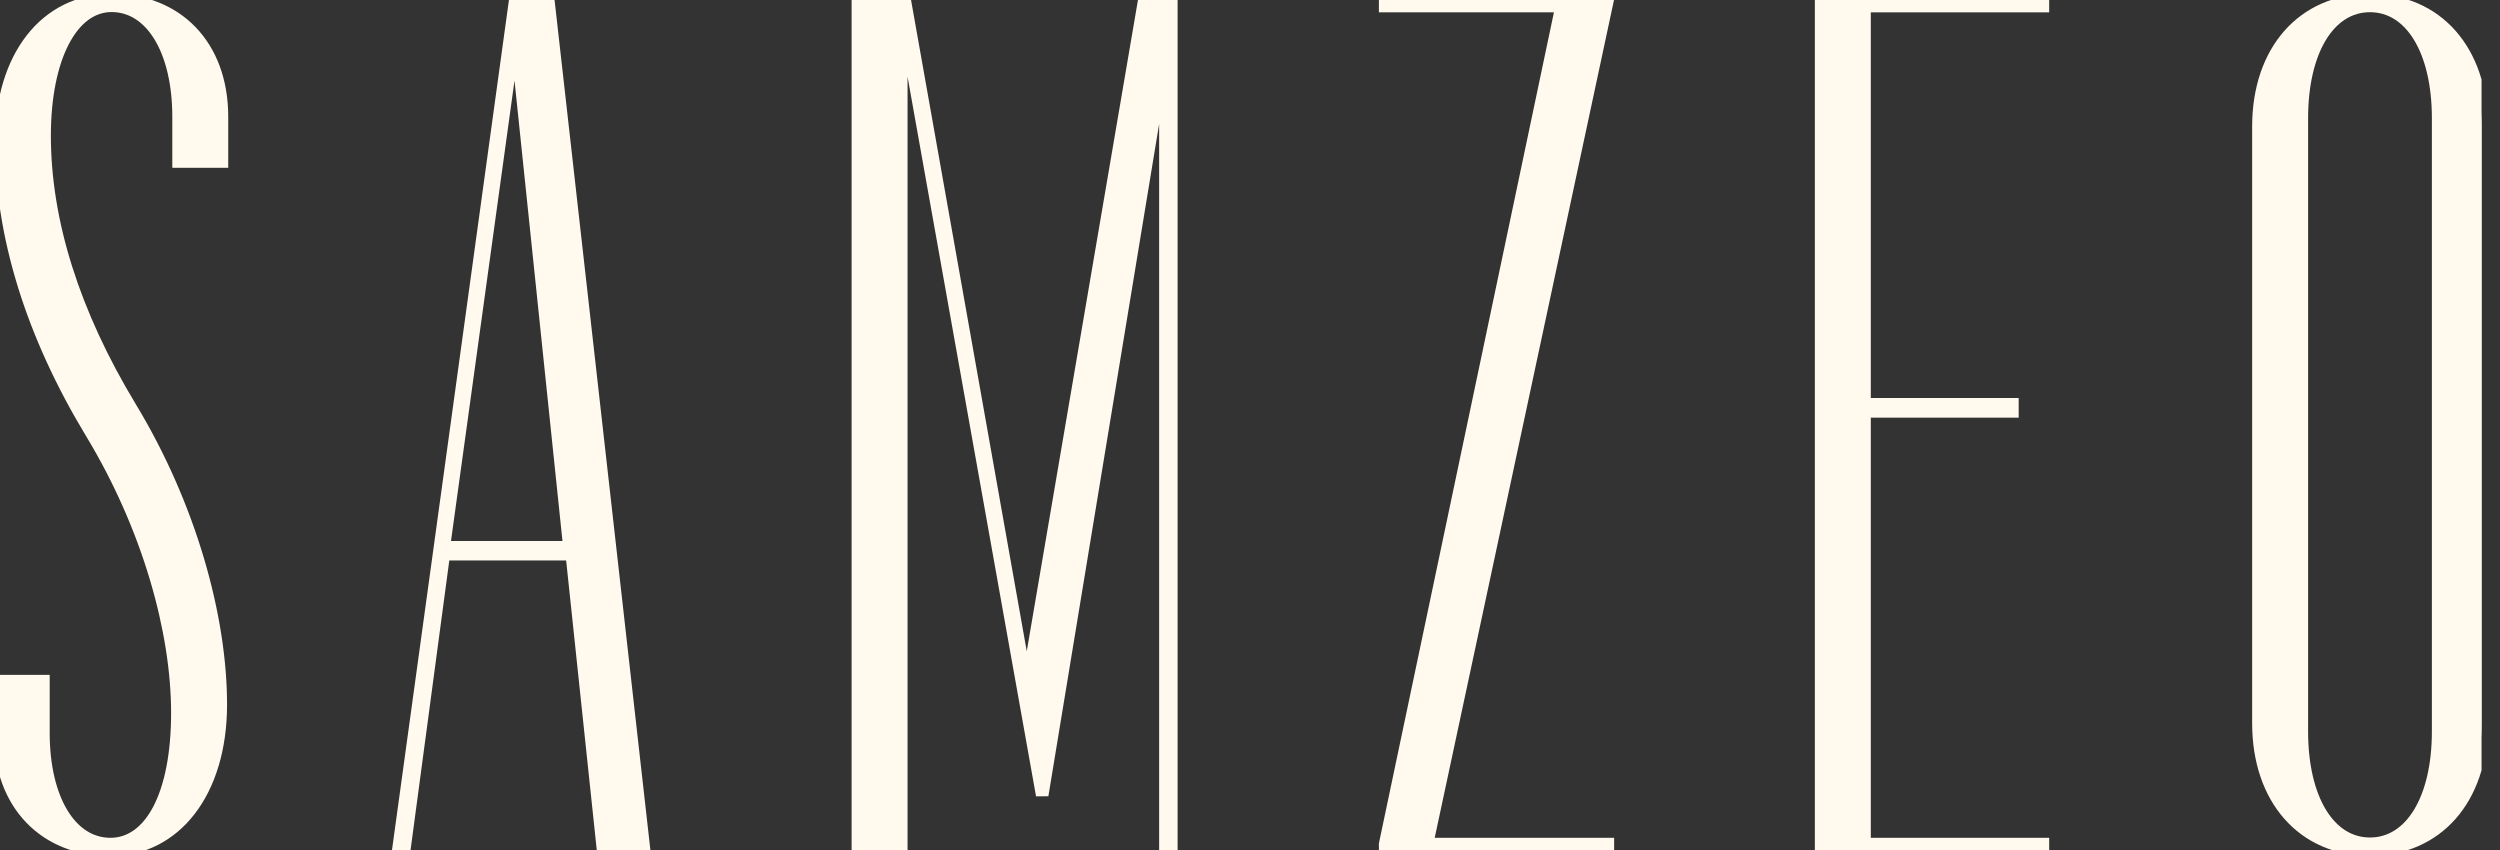 <svg width="100" height="34" viewBox="0 0 100 34" fill="none" xmlns="http://www.w3.org/2000/svg">
<rect x="0" y="0" width="100" height="34" fill="#333333" stroke="none"/>
<g clip-path="url(#clip0_6124_1497)">
<path d="M4.463 0.006C1.833 0.006 0.048 2.273 0.048 5.672C0.048 9.403 1.268 13.367 3.666 17.33C5.922 21.062 7.094 25.216 7.094 28.519C7.094 31.822 6.011 33.762 4.416 33.762C2.821 33.762 1.738 31.97 1.738 29.322V27.245H0V29.322C0 32.203 1.833 33.994 4.416 33.994C6.999 33.994 8.832 31.679 8.832 28.185C8.832 24.692 7.612 20.252 5.213 16.289C2.958 12.557 1.785 8.879 1.785 5.428C1.785 2.309 2.869 0.232 4.463 0.232C6.058 0.232 7.142 2.023 7.142 4.672V6.463H8.879V4.672C8.879 1.791 7.046 0 4.463 0V0.006Z" fill="#FFFAED" stroke="#FFFAED" stroke-width="0.5"/>
<path d="M20.609 0.006L15.932 34H16.17L17.753 22.169H22.871L24.121 33.994H25.763L21.931 0H20.609V0.006ZM17.753 21.889L20.615 1.143L22.776 21.889H17.753Z" fill="#FFFAED" stroke="#FFFAED" stroke-width="0.5"/>
<path d="M41.075 27.507L36.189 0.006H34.315V34H36.052V0.244L41.688 31.81L46.616 1.899V34H46.854V0.006H45.771L41.075 27.507Z" fill="#FFFAED" stroke="#FFFAED" stroke-width="0.5"/>
<path d="M64.303 0.006H55.406V0.244H62.465L55.406 33.762V34H64.315V33.762H57.079L64.303 0.006Z" fill="#FFFAED" stroke="#FFFAED" stroke-width="0.5"/>
<path d="M72.844 34H81.717V33.762H74.582V16.456H80.497V16.17H74.582V0.244H81.717V0.006H72.844V34Z" fill="#FFFAED" stroke="#FFFAED" stroke-width="0.5"/>
<path d="M94.799 0.006C92.121 0.006 90.336 2.035 90.336 5.059V28.93C90.336 31.953 92.121 33.982 94.799 33.982C97.478 33.982 99.263 31.953 99.263 28.93V5.059C99.263 2.035 97.478 0.006 94.799 0.006ZM97.525 29.263C97.525 31.953 96.442 33.75 94.799 33.75C93.157 33.75 92.074 31.953 92.074 29.263V4.725C92.074 2.035 93.157 0.238 94.799 0.238C96.442 0.238 97.525 2.035 97.525 4.725V29.263Z" fill="#FFFAED" stroke="#FFFAED" stroke-width="0.5"/>
</g>
<defs>
<clipPath id="clip0_6124_1497">
<rect width="99.262" height="34" fill="white"/>
</clipPath>
</defs>
</svg>
